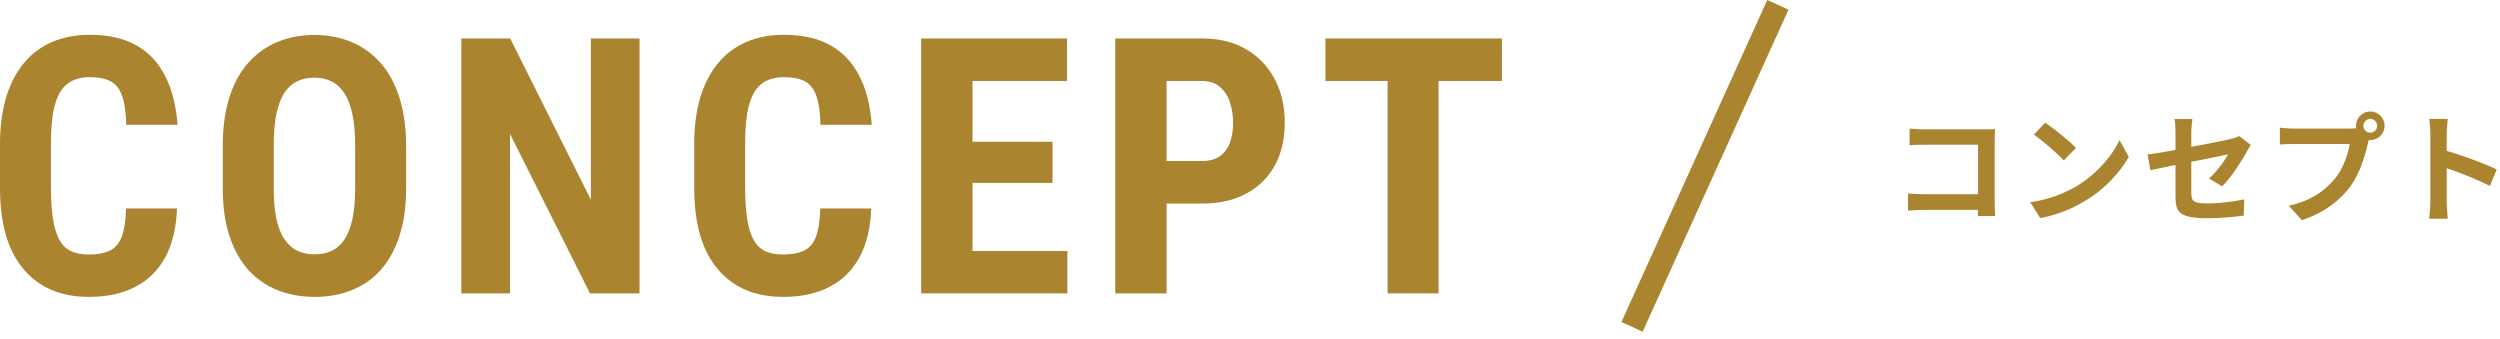 <svg width="251" height="34" viewBox="0 0 251 34" fill="none" xmlns="http://www.w3.org/2000/svg">
<path d="M144.43 3.861V29.455H139.314V3.861H144.43ZM150.793 3.861V8.133H133.074V3.861H150.793Z" fill="#AA842E"/>
<path d="M120.691 20.438H115.453V16.166H120.691C121.43 16.166 122.027 16.002 122.484 15.674C122.941 15.346 123.275 14.895 123.486 14.32C123.697 13.734 123.803 13.078 123.803 12.352C123.803 11.613 123.697 10.922 123.486 10.277C123.275 9.633 122.941 9.117 122.484 8.73C122.027 8.332 121.43 8.133 120.691 8.133H117.123V29.455H111.973V3.861H120.691C122.414 3.861 123.891 4.225 125.121 4.951C126.363 5.678 127.318 6.68 127.986 7.957C128.654 9.223 128.988 10.676 128.988 12.316C128.988 13.969 128.654 15.404 127.986 16.623C127.318 17.83 126.363 18.768 125.121 19.436C123.891 20.104 122.414 20.438 120.691 20.438Z" fill="#AA842E"/>
<path d="M107.166 25.201V29.455H96.039V25.201H107.166ZM97.639 3.861V29.455H92.488V3.861H97.639ZM105.672 14.232V18.363H96.039V14.232H105.672ZM107.131 3.861V8.133H96.039V3.861H107.131Z" fill="#AA842E"/>
<path d="M82.356 20.93H87.471C87.4 22.852 87.014 24.475 86.311 25.799C85.607 27.111 84.606 28.107 83.305 28.787C82.016 29.467 80.457 29.807 78.629 29.807C77.211 29.807 75.951 29.572 74.85 29.104C73.748 28.623 72.811 27.92 72.037 26.994C71.264 26.068 70.678 24.926 70.279 23.566C69.893 22.195 69.699 20.619 69.699 18.838V14.496C69.699 12.715 69.904 11.139 70.314 9.768C70.736 8.396 71.334 7.248 72.107 6.322C72.893 5.385 73.836 4.682 74.938 4.213C76.051 3.732 77.305 3.492 78.699 3.492C80.562 3.492 82.121 3.844 83.375 4.547C84.629 5.25 85.596 6.275 86.275 7.623C86.967 8.959 87.383 10.594 87.523 12.527H82.373C82.35 11.309 82.215 10.354 81.969 9.662C81.734 8.959 81.359 8.467 80.844 8.186C80.328 7.893 79.613 7.746 78.699 7.746C78.019 7.746 77.434 7.869 76.941 8.115C76.449 8.35 76.045 8.73 75.728 9.258C75.412 9.785 75.178 10.477 75.025 11.332C74.885 12.188 74.814 13.23 74.814 14.461V18.838C74.814 20.045 74.879 21.076 75.008 21.932C75.137 22.775 75.342 23.467 75.623 24.006C75.904 24.545 76.285 24.938 76.766 25.184C77.258 25.43 77.879 25.553 78.629 25.553C79.496 25.553 80.193 25.424 80.721 25.166C81.26 24.908 81.658 24.445 81.916 23.777C82.174 23.109 82.32 22.16 82.356 20.93Z" fill="#AA842E"/>
<path d="M64.211 3.861V29.455H59.236L51.203 13.441V29.455H46.316V3.861H51.221L59.324 20.051V3.861H64.211Z" fill="#AA842E"/>
<path d="M40.772 14.672V18.943C40.772 20.748 40.549 22.33 40.103 23.689C39.67 25.037 39.049 26.168 38.24 27.082C37.443 27.984 36.477 28.664 35.34 29.121C34.215 29.578 32.967 29.807 31.596 29.807C30.225 29.807 28.971 29.578 27.834 29.121C26.709 28.664 25.736 27.984 24.916 27.082C24.107 26.168 23.48 25.037 23.035 23.689C22.59 22.33 22.367 20.748 22.367 18.943V14.672C22.367 12.82 22.584 11.203 23.018 9.82C23.451 8.426 24.078 7.266 24.898 6.34C25.719 5.402 26.691 4.699 27.816 4.23C28.941 3.75 30.189 3.51 31.561 3.51C32.932 3.51 34.18 3.75 35.305 4.23C36.43 4.699 37.402 5.402 38.223 6.34C39.043 7.266 39.67 8.426 40.103 9.82C40.549 11.203 40.772 12.82 40.772 14.672ZM35.656 18.943V14.637C35.656 13.418 35.568 12.381 35.393 11.525C35.217 10.658 34.953 9.949 34.602 9.398C34.25 8.848 33.822 8.443 33.318 8.186C32.815 7.928 32.228 7.799 31.561 7.799C30.893 7.799 30.301 7.928 29.785 8.186C29.281 8.443 28.854 8.848 28.502 9.398C28.162 9.949 27.904 10.658 27.729 11.525C27.564 12.381 27.482 13.418 27.482 14.637V18.943C27.482 20.115 27.57 21.117 27.746 21.949C27.922 22.781 28.186 23.461 28.537 23.988C28.889 24.516 29.316 24.908 29.82 25.166C30.336 25.412 30.928 25.535 31.596 25.535C32.252 25.535 32.832 25.412 33.336 25.166C33.852 24.908 34.279 24.516 34.619 23.988C34.959 23.461 35.217 22.781 35.393 21.949C35.568 21.117 35.656 20.115 35.656 18.943Z" fill="#AA842E"/>
<path d="M12.656 20.93H17.771C17.701 22.852 17.314 24.475 16.611 25.799C15.908 27.111 14.906 28.107 13.605 28.787C12.316 29.467 10.758 29.807 8.93 29.807C7.512 29.807 6.252 29.572 5.15 29.104C4.049 28.623 3.111 27.92 2.338 26.994C1.564 26.068 0.979 24.926 0.58 23.566C0.193 22.195 0 20.619 0 18.838V14.496C0 12.715 0.205 11.139 0.615 9.768C1.037 8.396 1.635 7.248 2.408 6.322C3.193 5.385 4.137 4.682 5.238 4.213C6.352 3.732 7.605 3.492 9 3.492C10.863 3.492 12.422 3.844 13.676 4.547C14.93 5.25 15.896 6.275 16.576 7.623C17.268 8.959 17.684 10.594 17.824 12.527H12.674C12.65 11.309 12.516 10.354 12.27 9.662C12.035 8.959 11.66 8.467 11.145 8.186C10.629 7.893 9.914 7.746 9 7.746C8.32 7.746 7.734 7.869 7.242 8.115C6.75 8.35 6.346 8.73 6.029 9.258C5.713 9.785 5.479 10.477 5.326 11.332C5.186 12.188 5.115 13.23 5.115 14.461V18.838C5.115 20.045 5.18 21.076 5.309 21.932C5.438 22.775 5.643 23.467 5.924 24.006C6.205 24.545 6.586 24.938 7.066 25.184C7.559 25.43 8.18 25.553 8.93 25.553C9.797 25.553 10.494 25.424 11.021 25.166C11.56 24.908 11.959 24.445 12.217 23.777C12.475 23.109 12.621 22.16 12.656 20.93Z" fill="#AA842E"/>
<path fill-rule="evenodd" clip-rule="evenodd" d="M162.791 32.332L177.432 -1.85518e-05L179.566 0.967L164.925 33.299L162.791 32.332Z" fill="#AA842E"/>
<path d="M244.007 20.279C244.007 20.128 244.007 19.88 244.007 19.535C244.007 19.183 244.007 18.779 244.007 18.323C244.007 17.86 244.007 17.375 244.007 16.872C244.007 16.367 244.007 15.883 244.007 15.419C244.007 14.947 244.007 14.531 244.007 14.171C244.007 13.812 244.007 13.547 244.007 13.38C244.007 13.171 243.995 12.931 243.971 12.659C243.955 12.387 243.927 12.148 243.887 11.94H245.759C245.735 12.148 245.711 12.38 245.687 12.636C245.663 12.883 245.651 13.132 245.651 13.38C245.651 13.604 245.651 13.908 245.651 14.291C245.651 14.675 245.651 15.104 245.651 15.575C245.651 16.04 245.651 16.515 245.651 17.003C245.651 17.483 245.651 17.948 245.651 18.395C245.651 18.843 245.651 19.235 245.651 19.572C245.651 19.899 245.651 20.136 245.651 20.279C245.651 20.392 245.655 20.552 245.663 20.759C245.671 20.959 245.687 21.168 245.711 21.384C245.735 21.599 245.751 21.791 245.759 21.959H243.887C243.919 21.72 243.947 21.439 243.971 21.119C243.995 20.799 244.007 20.52 244.007 20.279ZM245.291 15.047C245.691 15.152 246.139 15.287 246.635 15.456C247.131 15.616 247.631 15.787 248.135 15.972C248.639 16.155 249.111 16.34 249.551 16.523C249.999 16.7 250.371 16.863 250.667 17.015L249.983 18.672C249.647 18.495 249.275 18.32 248.867 18.143C248.459 17.959 248.043 17.784 247.619 17.616C247.203 17.448 246.791 17.291 246.383 17.148C245.983 17.003 245.619 16.875 245.291 16.764V15.047Z" fill="#AA842E"/>
<path d="M237.286 12.635C237.286 12.827 237.354 12.991 237.49 13.127C237.626 13.255 237.786 13.319 237.97 13.319C238.162 13.319 238.326 13.255 238.462 13.127C238.598 12.991 238.666 12.827 238.666 12.635C238.666 12.443 238.598 12.279 238.462 12.143C238.326 12.007 238.162 11.939 237.97 11.939C237.786 11.939 237.626 12.007 237.49 12.143C237.354 12.279 237.286 12.443 237.286 12.635ZM236.542 12.635C236.542 12.371 236.606 12.131 236.734 11.915C236.87 11.691 237.046 11.515 237.262 11.387C237.478 11.259 237.714 11.195 237.97 11.195C238.234 11.195 238.474 11.259 238.69 11.387C238.914 11.515 239.09 11.691 239.218 11.915C239.346 12.131 239.41 12.371 239.41 12.635C239.41 12.891 239.346 13.127 239.218 13.343C239.09 13.559 238.914 13.735 238.69 13.871C238.474 13.999 238.234 14.063 237.97 14.063C237.714 14.063 237.478 13.999 237.262 13.871C237.046 13.735 236.87 13.559 236.734 13.343C236.606 13.127 236.542 12.891 236.542 12.635ZM237.994 13.583C237.938 13.695 237.89 13.831 237.85 13.991C237.81 14.143 237.77 14.283 237.73 14.411C237.666 14.707 237.582 15.039 237.478 15.407C237.374 15.767 237.25 16.143 237.106 16.535C236.962 16.927 236.79 17.315 236.59 17.699C236.398 18.083 236.178 18.443 235.93 18.779C235.57 19.259 235.15 19.707 234.67 20.123C234.19 20.539 233.654 20.915 233.062 21.251C232.47 21.587 231.818 21.871 231.106 22.103L229.798 20.663C230.598 20.471 231.286 20.235 231.862 19.955C232.438 19.675 232.938 19.355 233.362 18.995C233.794 18.635 234.174 18.251 234.502 17.843C234.766 17.507 234.99 17.143 235.174 16.751C235.366 16.359 235.522 15.967 235.642 15.575C235.77 15.175 235.858 14.803 235.906 14.459C235.786 14.459 235.586 14.459 235.306 14.459C235.034 14.459 234.71 14.459 234.334 14.459C233.966 14.459 233.578 14.459 233.17 14.459C232.77 14.459 232.382 14.459 232.006 14.459C231.63 14.459 231.29 14.459 230.986 14.459C230.69 14.459 230.47 14.459 230.326 14.459C230.046 14.459 229.774 14.463 229.51 14.471C229.254 14.479 229.05 14.491 228.898 14.507V12.815C229.018 12.831 229.162 12.847 229.33 12.863C229.506 12.879 229.682 12.891 229.858 12.899C230.042 12.907 230.198 12.911 230.326 12.911C230.454 12.911 230.634 12.911 230.866 12.911C231.106 12.911 231.382 12.911 231.694 12.911C232.006 12.911 232.33 12.911 232.666 12.911C233.01 12.911 233.35 12.911 233.686 12.911C234.03 12.911 234.35 12.911 234.646 12.911C234.942 12.911 235.198 12.911 235.414 12.911C235.63 12.911 235.786 12.911 235.882 12.911C236.002 12.911 236.146 12.907 236.314 12.899C236.49 12.891 236.658 12.863 236.818 12.815L237.994 13.583Z" fill="#AA842E"/>
<path d="M218.421 19.835C218.421 19.667 218.421 19.427 218.421 19.115C218.421 18.795 218.421 18.435 218.421 18.035C218.421 17.627 218.421 17.203 218.421 16.763C218.421 16.315 218.421 15.879 218.421 15.455C218.421 15.023 218.421 14.623 218.421 14.255C218.421 13.887 218.421 13.579 218.421 13.331C218.421 13.203 218.417 13.055 218.409 12.887C218.409 12.719 218.401 12.551 218.385 12.383C218.369 12.215 218.349 12.071 218.325 11.951H220.113C220.089 12.135 220.065 12.363 220.041 12.635C220.017 12.899 220.005 13.131 220.005 13.331C220.005 13.571 220.005 13.859 220.005 14.195C220.005 14.523 220.005 14.879 220.005 15.263C220.005 15.639 220.005 16.023 220.005 16.415C220.005 16.807 220.005 17.191 220.005 17.567C220.005 17.943 220.005 18.287 220.005 18.599C220.005 18.911 220.005 19.183 220.005 19.415C220.005 19.655 220.041 19.851 220.113 20.003C220.185 20.155 220.329 20.263 220.545 20.327C220.769 20.391 221.101 20.423 221.541 20.423C221.965 20.423 222.389 20.407 222.813 20.375C223.245 20.335 223.673 20.287 224.097 20.231C224.521 20.167 224.929 20.095 225.321 20.015L225.273 21.647C224.945 21.695 224.573 21.739 224.157 21.779C223.741 21.819 223.309 21.851 222.861 21.875C222.421 21.899 221.985 21.911 221.553 21.911C220.873 21.911 220.325 21.867 219.909 21.779C219.493 21.699 219.177 21.575 218.961 21.407C218.753 21.239 218.609 21.023 218.529 20.759C218.457 20.495 218.421 20.187 218.421 19.835ZM225.981 14.555C225.925 14.643 225.857 14.751 225.777 14.879C225.705 14.999 225.641 15.111 225.585 15.215C225.457 15.463 225.293 15.743 225.093 16.055C224.901 16.367 224.693 16.687 224.469 17.015C224.245 17.343 224.013 17.655 223.773 17.951C223.541 18.247 223.317 18.499 223.101 18.707L221.781 17.927C222.045 17.695 222.301 17.431 222.549 17.135C222.805 16.831 223.033 16.535 223.233 16.247C223.433 15.951 223.589 15.703 223.701 15.503C223.589 15.519 223.393 15.559 223.113 15.623C222.841 15.679 222.505 15.747 222.105 15.827C221.705 15.907 221.269 15.995 220.797 16.091C220.325 16.179 219.849 16.271 219.369 16.367C218.889 16.463 218.425 16.559 217.977 16.655C217.529 16.743 217.125 16.827 216.765 16.907C216.405 16.979 216.117 17.039 215.901 17.087L215.613 15.515C215.845 15.483 216.149 15.439 216.525 15.383C216.901 15.319 217.321 15.247 217.785 15.167C218.249 15.079 218.733 14.987 219.237 14.891C219.741 14.795 220.241 14.699 220.737 14.603C221.233 14.507 221.697 14.419 222.129 14.339C222.561 14.251 222.937 14.175 223.257 14.111C223.577 14.039 223.817 13.983 223.977 13.943C224.145 13.903 224.301 13.863 224.445 13.823C224.589 13.775 224.717 13.723 224.829 13.667L225.981 14.555Z" fill="#AA842E"/>
<path d="M205.332 12.311C205.54 12.455 205.784 12.631 206.064 12.839C206.344 13.047 206.632 13.275 206.928 13.523C207.232 13.763 207.516 13.999 207.78 14.231C208.044 14.463 208.26 14.671 208.428 14.855L207.204 16.103C207.052 15.935 206.852 15.735 206.604 15.503C206.356 15.271 206.088 15.031 205.8 14.783C205.512 14.535 205.228 14.299 204.948 14.075C204.668 13.851 204.42 13.663 204.204 13.511L205.332 12.311ZM203.832 20.303C204.456 20.215 205.044 20.091 205.596 19.931C206.148 19.771 206.66 19.587 207.132 19.379C207.604 19.171 208.036 18.955 208.428 18.731C209.108 18.323 209.732 17.859 210.3 17.339C210.868 16.819 211.364 16.279 211.788 15.719C212.212 15.151 212.548 14.599 212.796 14.063L213.732 15.755C213.428 16.291 213.052 16.827 212.604 17.363C212.164 17.899 211.664 18.411 211.104 18.899C210.544 19.379 209.94 19.811 209.292 20.195C208.884 20.443 208.444 20.679 207.972 20.903C207.5 21.119 207 21.311 206.472 21.479C205.952 21.655 205.408 21.791 204.84 21.887L203.832 20.303Z" fill="#AA842E"/>
<path d="M191.722 12.911C191.946 12.935 192.198 12.955 192.478 12.971C192.758 12.979 192.998 12.983 193.198 12.983H199.246C199.422 12.983 199.614 12.983 199.822 12.983C200.038 12.975 200.198 12.967 200.302 12.959C200.294 13.095 200.286 13.271 200.278 13.487C200.27 13.695 200.266 13.887 200.266 14.063V20.279C200.266 20.487 200.27 20.731 200.278 21.011C200.294 21.291 200.306 21.519 200.314 21.695H198.574C198.582 21.519 198.586 21.327 198.586 21.119C198.594 20.903 198.598 20.687 198.598 20.471V14.531H193.21C192.954 14.531 192.682 14.535 192.394 14.543C192.114 14.551 191.89 14.563 191.722 14.579V12.911ZM191.566 19.427C191.774 19.443 192.006 19.459 192.262 19.475C192.526 19.491 192.794 19.499 193.066 19.499H199.546V21.071H193.114C192.882 21.071 192.614 21.079 192.31 21.095C192.014 21.111 191.766 21.127 191.566 21.143V19.427Z" fill="#AA842E"/>
</svg>
